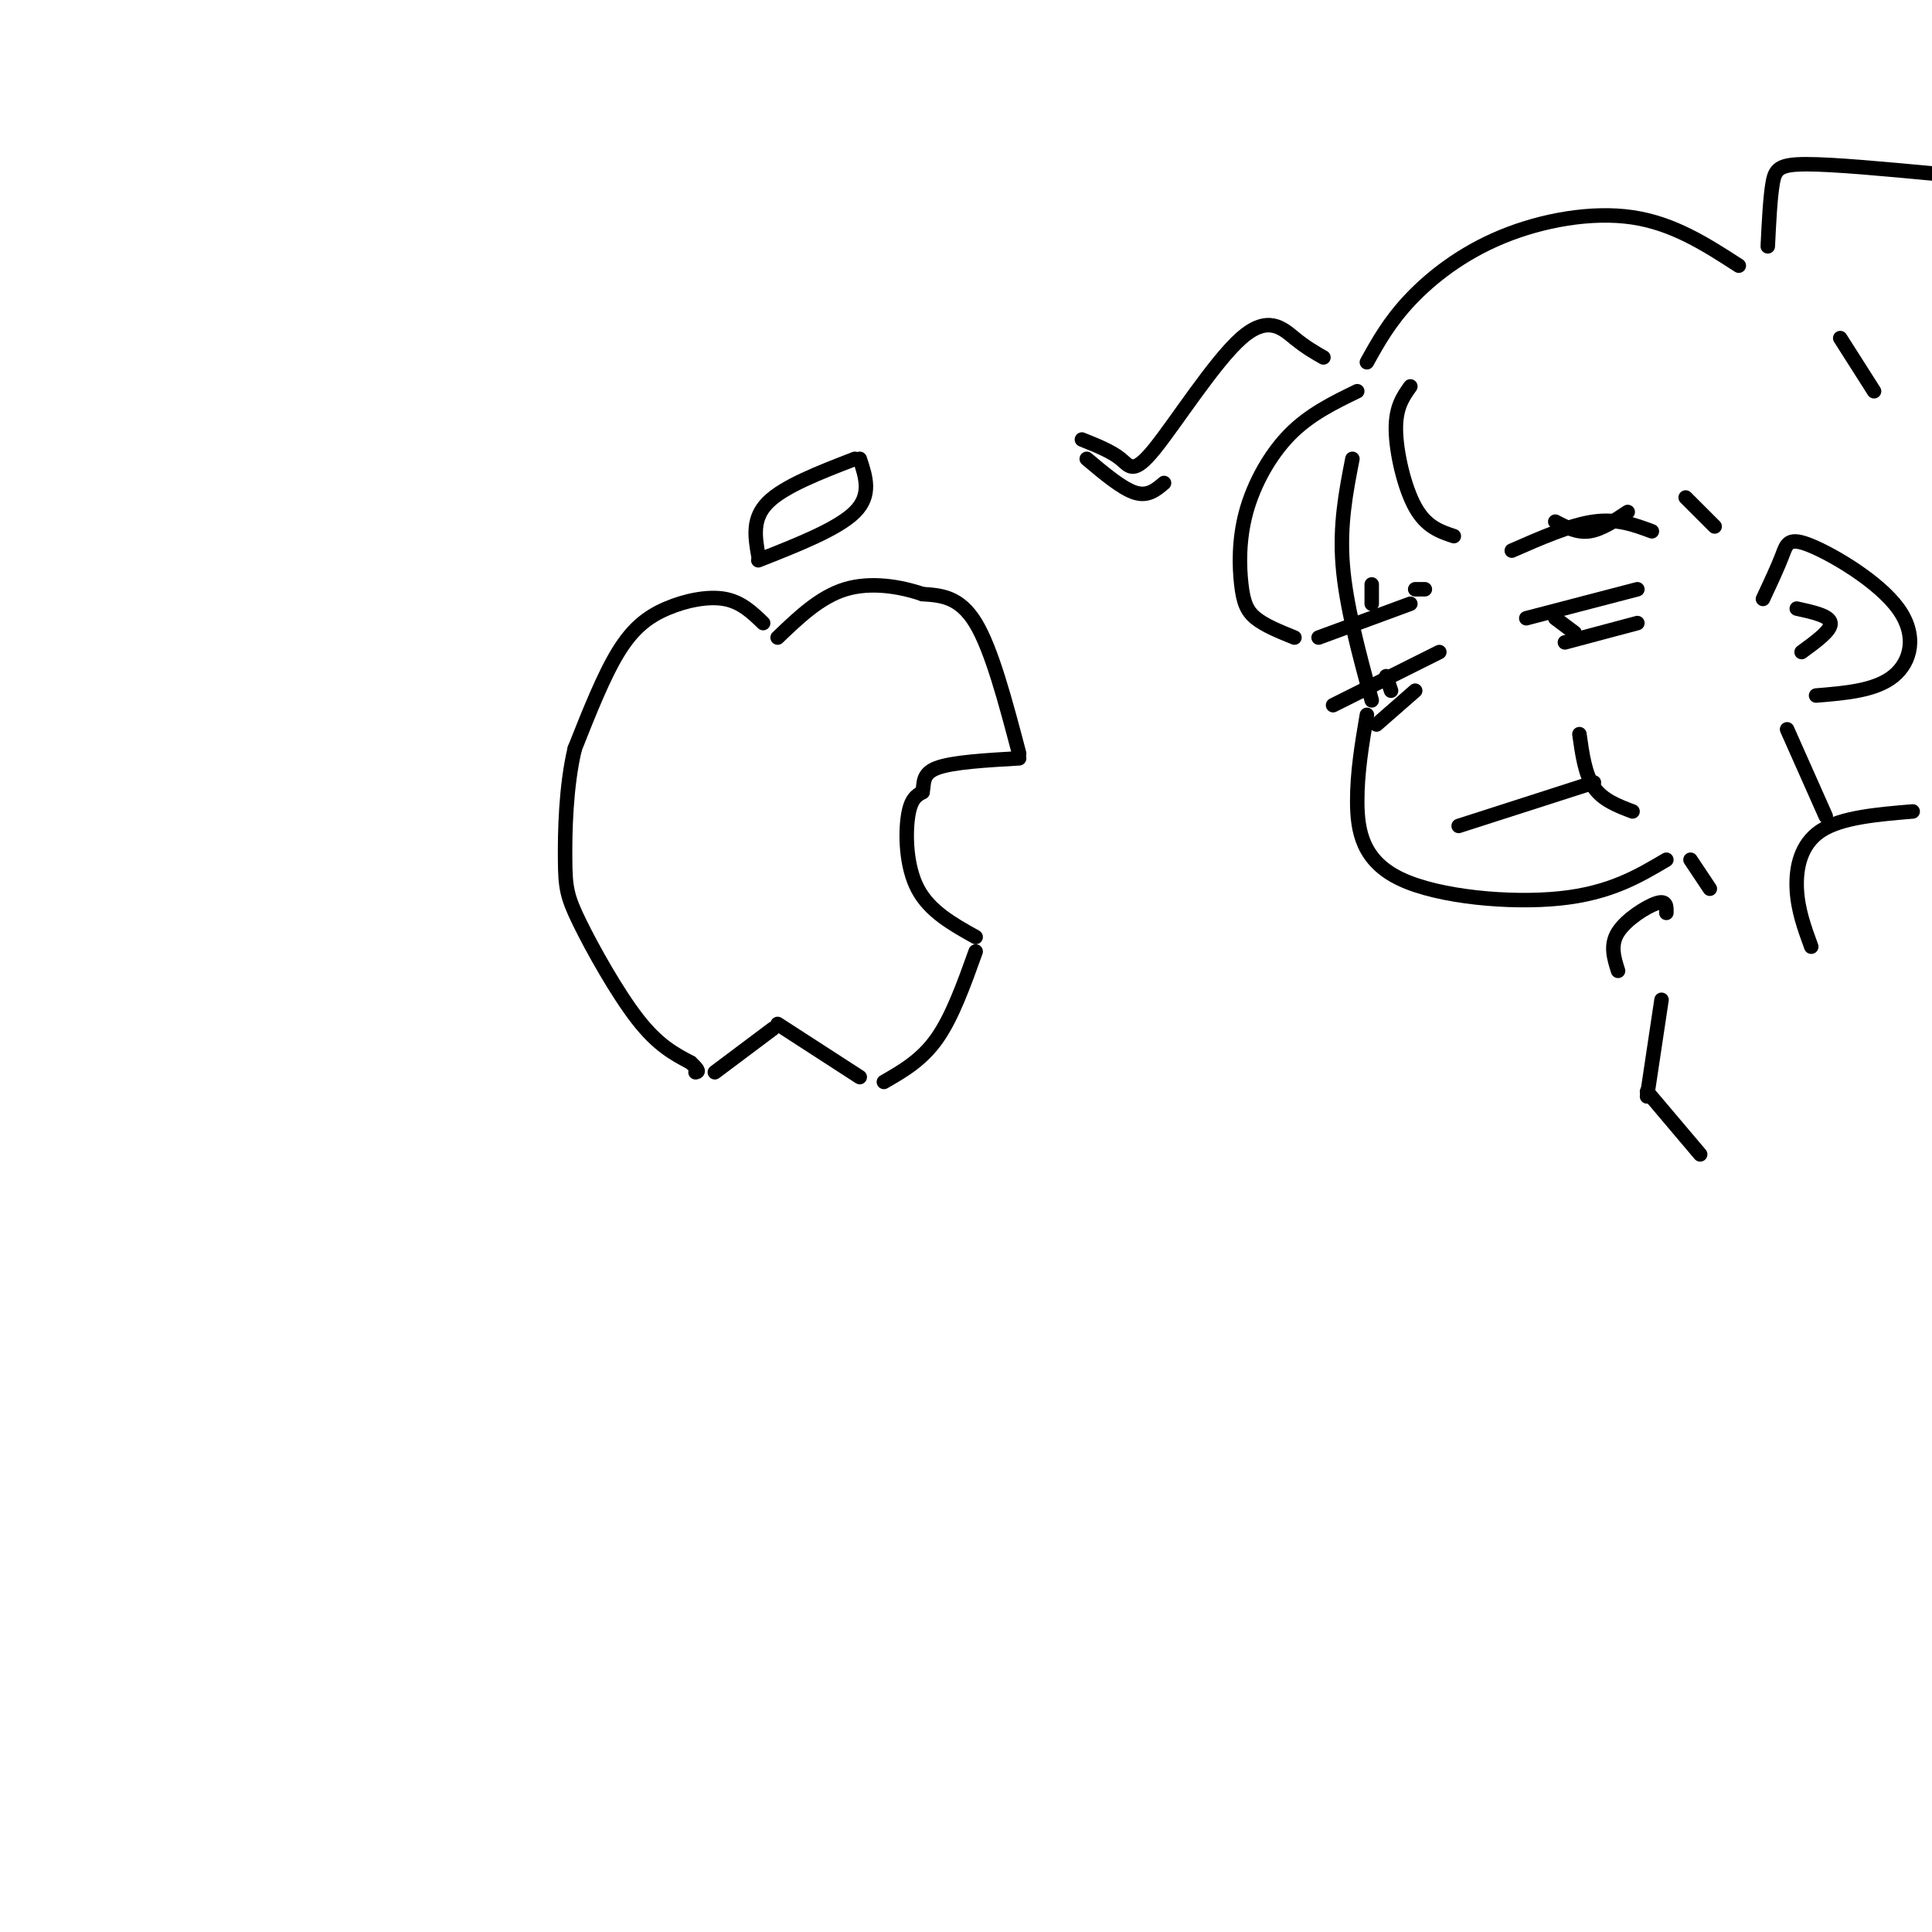<svg viewBox='0 0 400 400' version='1.1' xmlns='http://www.w3.org/2000/svg' xmlns:xlink='http://www.w3.org/1999/xlink'><g fill='none' stroke='rgb(0,0,0)' stroke-width='3' stroke-linecap='round' stroke-linejoin='round'><path d='M158,129c-2.268,-2.190 -4.536,-4.381 -8,-5c-3.464,-0.619 -8.125,0.333 -12,2c-3.875,1.667 -6.964,4.048 -10,9c-3.036,4.952 -6.018,12.476 -9,20'/><path d='M119,155c-1.871,7.805 -2.048,17.319 -2,23c0.048,5.681 0.321,7.530 3,13c2.679,5.470 7.766,14.563 12,20c4.234,5.437 7.617,7.219 11,9'/><path d='M143,220c2.000,1.833 1.500,1.917 1,2'/><path d='M148,222c0.000,0.000 12.000,-9.000 12,-9'/><path d='M161,212c0.000,0.000 17.000,11.000 17,11'/><path d='M183,224c3.917,-2.250 7.833,-4.500 11,-9c3.167,-4.500 5.583,-11.250 8,-18'/><path d='M202,194c-4.778,-2.667 -9.556,-5.333 -12,-10c-2.444,-4.667 -2.556,-11.333 -2,-15c0.556,-3.667 1.778,-4.333 3,-5'/><path d='M191,164c0.378,-1.800 -0.178,-3.800 3,-5c3.178,-1.200 10.089,-1.600 17,-2'/><path d='M211,156c-2.833,-10.750 -5.667,-21.500 -9,-27c-3.333,-5.500 -7.167,-5.750 -11,-6'/><path d='M191,123c-4.644,-1.600 -10.756,-2.600 -16,-1c-5.244,1.600 -9.622,5.800 -14,10'/><path d='M157,115c-0.667,-3.833 -1.333,-7.667 2,-11c3.333,-3.333 10.667,-6.167 18,-9'/><path d='M178,95c1.250,3.750 2.500,7.500 -1,11c-3.500,3.500 -11.750,6.750 -20,10'/><path d='M280,95c-1.333,6.833 -2.667,13.667 -2,22c0.667,8.333 3.333,18.167 6,28'/><path d='M283,148c-1.012,5.964 -2.024,11.929 -2,18c0.024,6.071 1.083,12.250 9,16c7.917,3.750 22.690,5.071 33,4c10.310,-1.071 16.155,-4.536 22,-8'/><path d='M302,171c0.000,0.000 28.000,-9.000 28,-9'/><path d='M327,152c0.583,4.167 1.167,8.333 3,11c1.833,2.667 4.917,3.833 8,5'/><path d='M276,146c0.000,0.000 22.000,-11.000 22,-11'/><path d='M285,150c0.000,0.000 8.000,-7.000 8,-7'/><path d='M287,140c0.000,0.000 1.000,3.000 1,3'/><path d='M316,128c0.000,0.000 23.000,-6.000 23,-6'/><path d='M324,133c0.000,0.000 15.000,-4.000 15,-4'/><path d='M322,128c0.000,0.000 4.000,3.000 4,3'/><path d='M313,114c6.083,-2.667 12.167,-5.333 17,-6c4.833,-0.667 8.417,0.667 12,2'/><path d='M273,132c0.000,0.000 19.000,-7.000 19,-7'/><path d='M292,80c-1.533,2.156 -3.067,4.311 -3,9c0.067,4.689 1.733,11.911 4,16c2.267,4.089 5.133,5.044 8,6'/><path d='M281,81c-4.939,2.397 -9.879,4.794 -14,9c-4.121,4.206 -7.424,10.220 -9,16c-1.576,5.780 -1.424,11.325 -1,15c0.424,3.675 1.121,5.478 3,7c1.879,1.522 4.939,2.761 8,4'/><path d='M284,125c0.000,0.000 0.000,-4.000 0,-4'/><path d='M293,122c0.000,0.000 2.000,0.000 2,0'/><path d='M322,108c2.250,1.167 4.500,2.333 7,2c2.500,-0.333 5.250,-2.167 8,-4'/><path d='M365,124c1.539,-3.289 3.078,-6.577 4,-9c0.922,-2.423 1.226,-3.979 6,-2c4.774,1.979 14.016,7.494 18,13c3.984,5.506 2.710,11.002 -1,14c-3.710,2.998 -9.855,3.499 -16,4'/><path d='M349,103c0.000,0.000 6.000,6.000 6,6'/><path d='M283,75c2.327,-4.202 4.655,-8.405 9,-13c4.345,-4.595 10.708,-9.583 19,-13c8.292,-3.417 18.512,-5.262 27,-4c8.488,1.262 15.244,5.631 22,10'/><path d='M381,70c0.000,0.000 7.000,11.000 7,11'/><path d='M366,51c0.244,-5.000 0.489,-10.000 1,-13c0.511,-3.000 1.289,-4.000 7,-4c5.711,-0.000 16.356,1.000 27,2'/><path d='M274,74c-1.793,-1.016 -3.585,-2.032 -6,-4c-2.415,-1.968 -5.451,-4.888 -11,0c-5.549,4.888 -13.609,17.585 -18,23c-4.391,5.415 -5.112,3.547 -7,2c-1.888,-1.547 -4.944,-2.774 -8,-4'/><path d='M225,95c3.667,3.083 7.333,6.167 10,7c2.667,0.833 4.333,-0.583 6,-2'/><path d='M350,178c0.000,0.000 4.000,6.000 4,6'/><path d='M370,151c0.000,0.000 8.000,18.000 8,18'/><path d='M373,135c3.083,-2.250 6.167,-4.500 6,-6c-0.167,-1.500 -3.583,-2.250 -7,-3'/><path d='M375,196c-1.400,-3.822 -2.800,-7.644 -3,-12c-0.200,-4.356 0.800,-9.244 5,-12c4.200,-2.756 11.600,-3.378 19,-4'/><path d='M345,189c0.044,-1.333 0.089,-2.667 -2,-2c-2.089,0.667 -6.311,3.333 -8,6c-1.689,2.667 -0.844,5.333 0,8'/><path d='M344,207c0.000,0.000 -3.000,20.000 -3,20'/><path d='M341,226c0.000,0.000 11.000,13.000 11,13'/></g>
</svg>